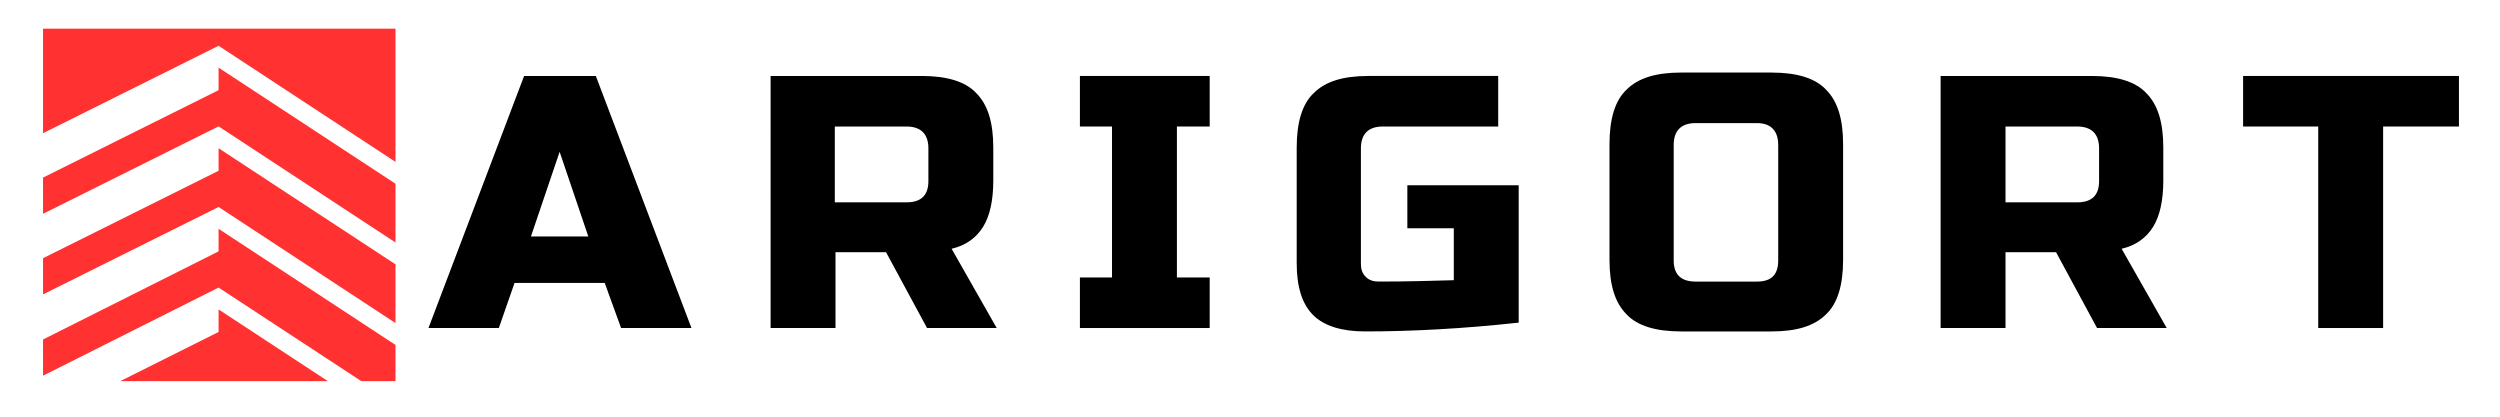 <?xml version="1.0" encoding="utf-8"?>
<!-- Generator: Adobe Illustrator 24.3.0, SVG Export Plug-In . SVG Version: 6.00 Build 0)  -->
<svg version="1.1" id="Layer_1" xmlns="http://www.w3.org/2000/svg" xmlns:xlink="http://www.w3.org/1999/xlink" x="0px" y="0px"
	 viewBox="0 0 366 61" style="enable-background:new 0 0 366 61;" xml:space="preserve">
<style type="text/css">
	.st0{clip-path:url(#SVGID_2_);}
	.st1{fill-rule:evenodd;clip-rule:evenodd;fill:#FF3131;}
</style>
<g>
	<g transform="translate(141.929, 201.022)">
		<g>
			<path d="M-68.9-153h-10.3l14-36.9h10.5l14,36.9H-51l-2.4-6.6h-13.2L-68.9-153z M-64.2-166.4h8.4l-4.2-12.4L-64.2-166.4z"/>
		</g>
	</g>
</g>
<g>
	<g transform="translate(176.717, 201.022)">
		<g>
			<path d="M-63.9-189.9h22.1c3.7,0,6.4,0.8,8,2.5c1.7,1.7,2.5,4.3,2.5,8v4.8c0,2.9-0.5,5.2-1.5,6.8c-1,1.6-2.5,2.7-4.6,3.2
				l6.6,11.6H-41l-6-11.1h-7.4v11.1h-9.5V-189.9z M-40.8-179.3c0-2.1-1.1-3.2-3.2-3.2h-10.5v11.1h10.5c2.1,0,3.2-1,3.2-3.1V-179.3z"
				/>
		</g>
	</g>
</g>
<g>
	<g transform="translate(211.899, 201.022)">
		<g>
			<path d="M-34.8-153h-19v-7.4h4.7v-22.1h-4.7v-7.4h19v7.4h-4.8v22.1h4.8V-153z"/>
		</g>
	</g>
</g>
<g>
	<g transform="translate(235.237, 201.022)">
		<g>
			<path d="M-12.8-153.8c-8.2,0.9-15.8,1.3-22.6,1.3c-3.4,0-6-0.8-7.6-2.4c-1.6-1.6-2.4-4.1-2.4-7.6v-16.9c0-3.7,0.8-6.4,2.5-8
				c1.7-1.7,4.3-2.5,8-2.5h19v7.4h-16.9c-2.1,0-3.2,1.1-3.2,3.2v16.9c0,0.8,0.2,1.4,0.7,1.9c0.5,0.5,1.1,0.7,1.9,0.7
				c4,0,7.7-0.1,11-0.2v-7.6h-6.8v-6.3h16.3V-153.8z"/>
		</g>
	</g>
</g>
<g>
	<g transform="translate(269.63, 201.022)">
		<g>
			<path d="M-9.3-179.8c0-2.1-1.1-3.2-3.1-3.2h-9c-2.1,0-3.2,1.1-3.2,3.2v16.9c0,2.1,1.1,3.1,3.2,3.1h9c2.1,0,3.1-1,3.1-3.1V-179.8z
				 M0.2-163c0,3.7-0.8,6.4-2.5,8c-1.7,1.7-4.3,2.5-8,2.5h-13.2c-3.7,0-6.4-0.8-8-2.5c-1.7-1.7-2.5-4.3-2.5-8v-16.9
				c0-3.7,0.8-6.4,2.5-8c1.7-1.7,4.3-2.5,8-2.5h13.2c3.7,0,6.4,0.8,8,2.5c1.7,1.7,2.5,4.3,2.5,8V-163z"/>
		</g>
	</g>
</g>
<g>
	<g transform="translate(305.207, 201.022)">
		<g>
			<path d="M-21.1-189.9H1c3.7,0,6.4,0.8,8,2.5c1.7,1.7,2.5,4.3,2.5,8v4.8c0,2.9-0.5,5.2-1.5,6.8c-1,1.6-2.5,2.7-4.6,3.2l6.6,11.6
				H1.8l-6-11.1h-7.4v11.1h-9.5V-189.9z M2.1-179.3c0-2.1-1.1-3.2-3.2-3.2h-10.5v11.1h10.5c2.1,0,3.2-1,3.2-3.1V-179.3z"/>
		</g>
	</g>
</g>
<g>
	<g transform="translate(340.39, 201.022)">
		<g>
			<path d="M8.5-153H-1v-29.5H-12v-7.4h31.6v7.4H8.5V-153z"/>
		</g>
	</g>
</g>
<g>
	<defs>
		<rect id="SVGID_1_" x="6.3" y="4.2" width="51.7" height="51.8"/>
	</defs>
	<clipPath id="SVGID_2_">
		<use xlink:href="#SVGID_1_"  style="overflow:visible;"/>
	</clipPath>
	<g class="st0">
		<path class="st1" d="M48,55.8H17.6L32,48.6v-3.3L48,55.8z M57.9,50.5v5.3h-5L32,42.1L6.3,55v-5.3L32,36.8v-3.3L57.9,50.5z
			 M57.9,38.7v8.6L32,30.3L6.3,43.1v-5.3L32,25v-3.3L57.9,38.7z M57.9,26.9v8.6L32,18.5L6.3,31.3V26L32,13.2V9.9L57.9,26.9z
			 M6.3,4.2h51.6v19.5L32,6.7L6.3,19.5V4.2z"/>
	</g>
</g>
</svg>
